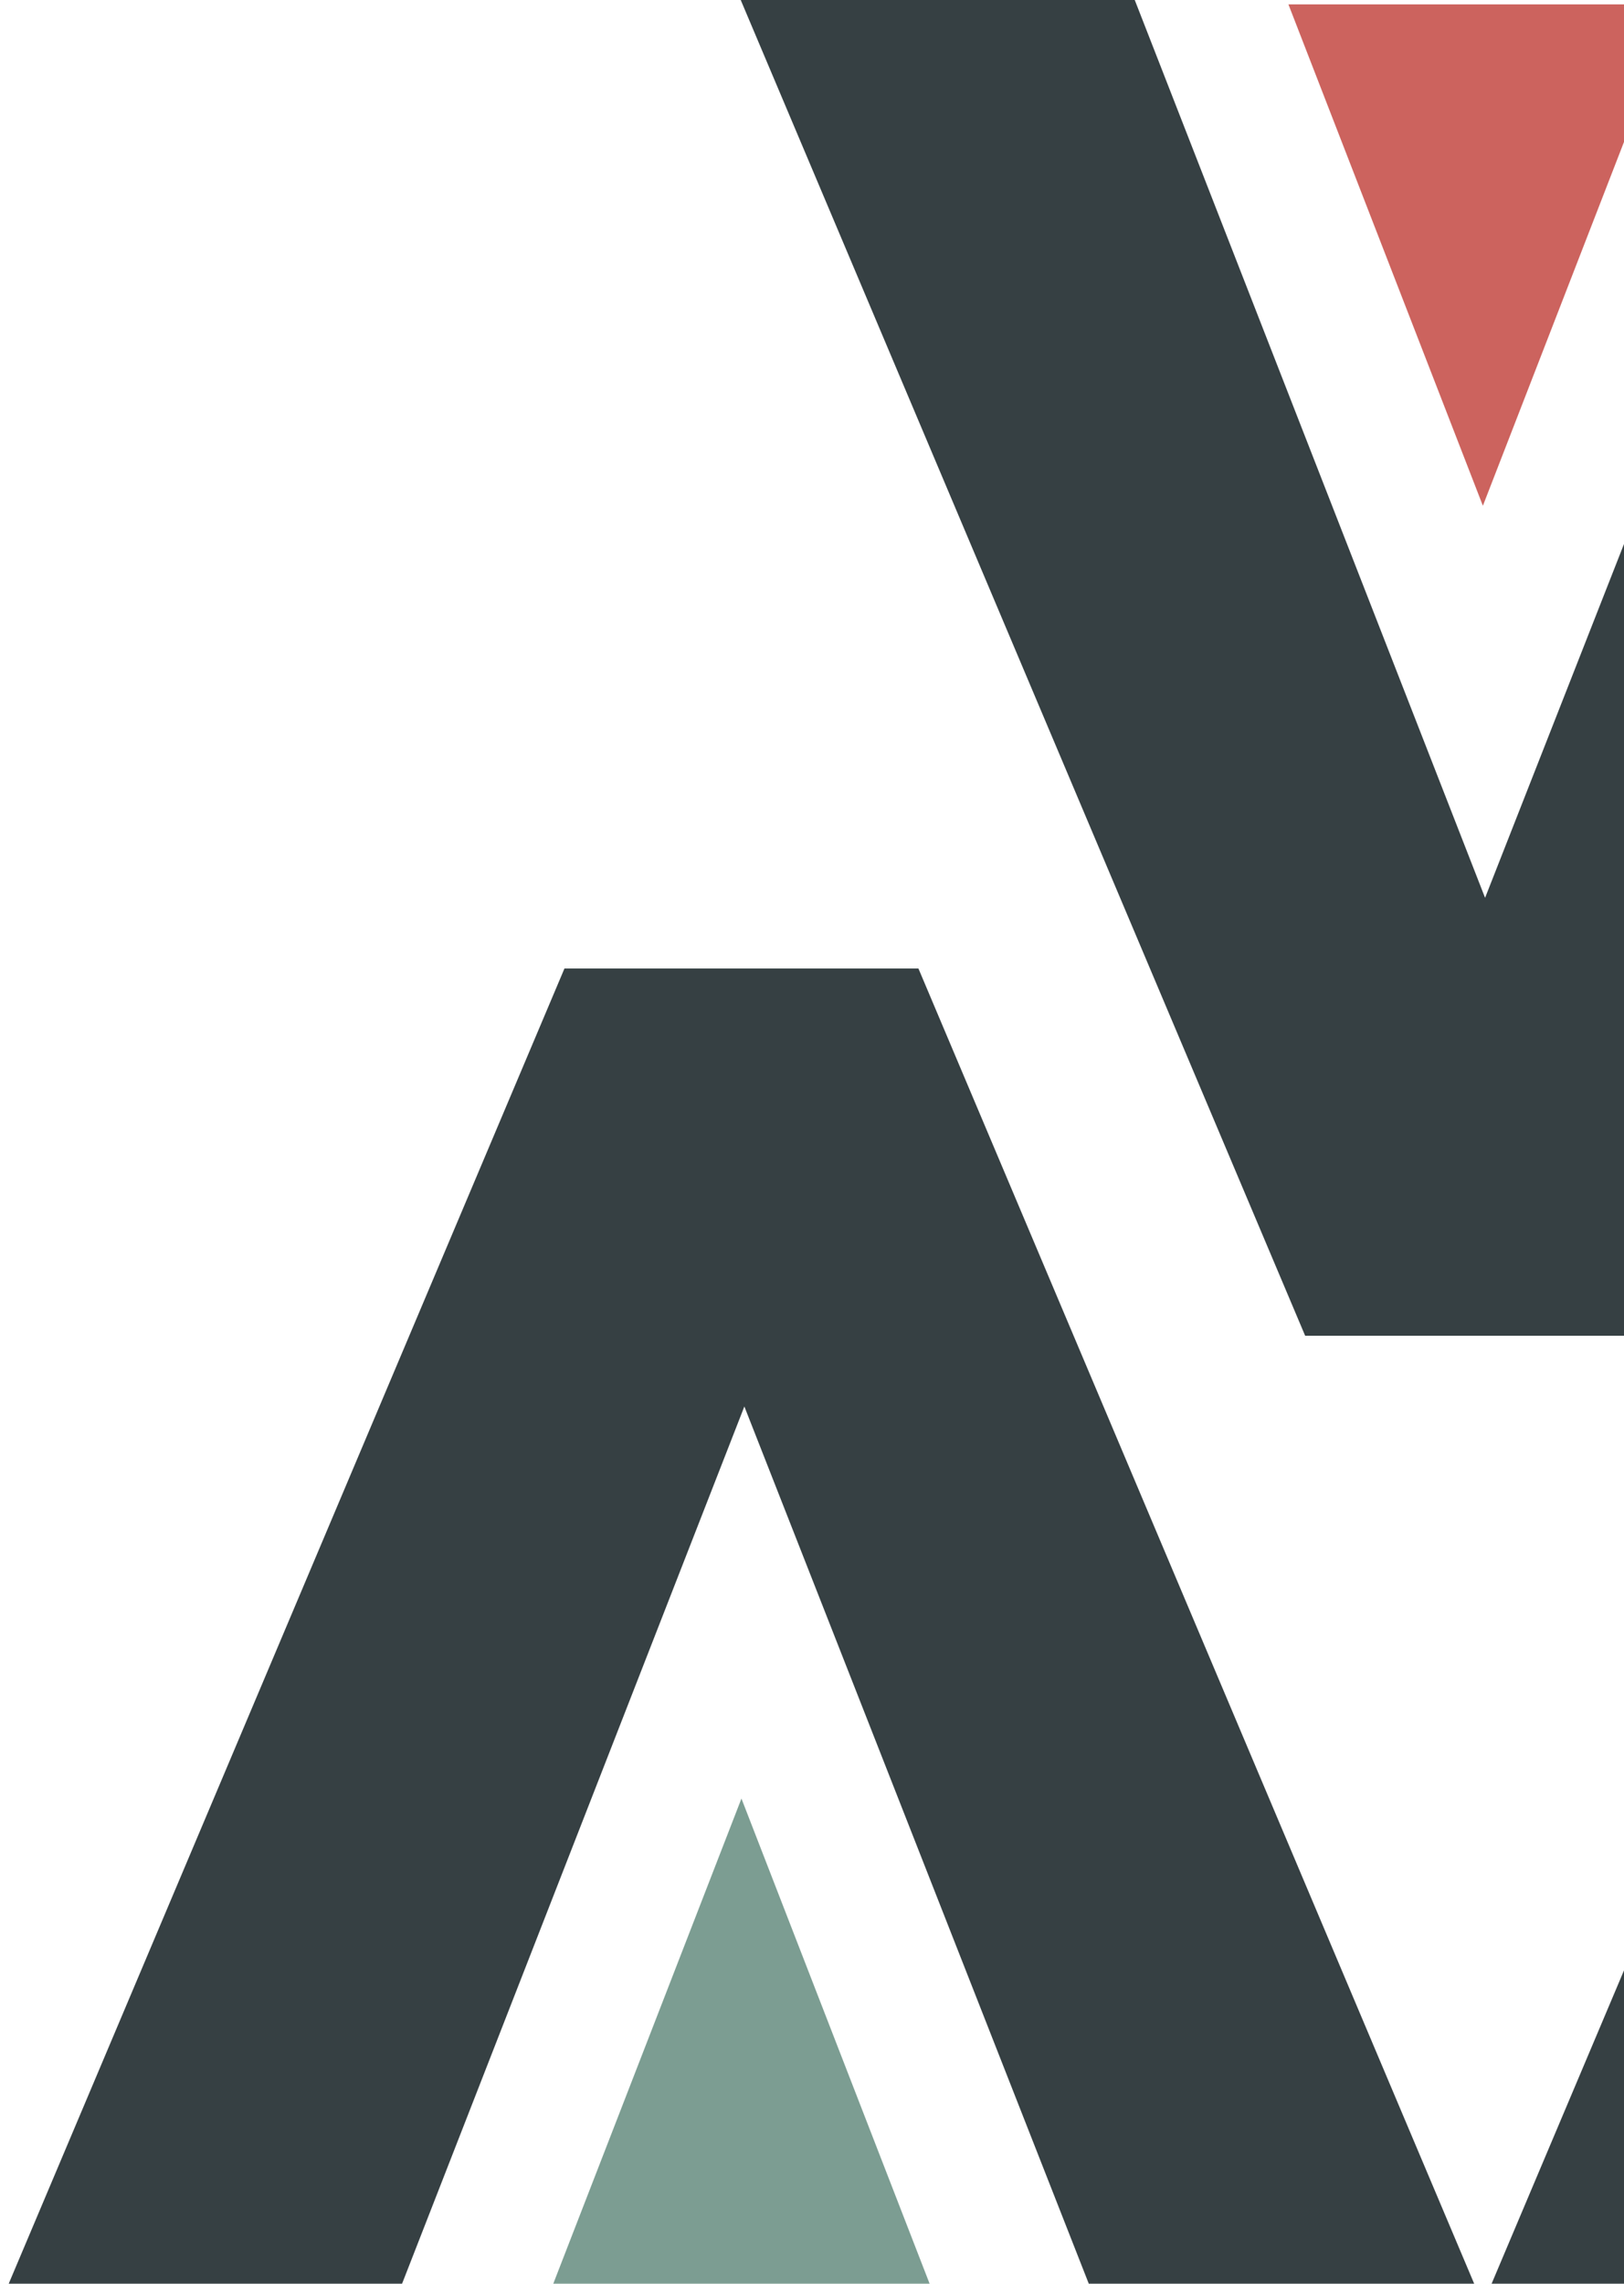<?xml version="1.0" encoding="UTF-8"?> <svg xmlns="http://www.w3.org/2000/svg" width="296" height="416" viewBox="0 0 296 416" fill="none"><g clip-path="url(#clip0_2282_2568)"><path d="M334.93 0H405.287L302.406 243.331H237.889L135.008 0H206.826L270.679 163.548L334.93 0Z" fill="#364043"></path><path d="M270.279 92.13L305.724 0.797H234.835L270.279 92.13Z" fill="#CC635E"></path><path d="M405.953 256.209L342.1 419.757H270.282L373.163 176.426H437.68L540.561 419.757H470.204L405.953 256.209Z" fill="#364043"></path><path d="M135.671 256.209L71.818 419.757H0L102.881 176.426H167.398L270.28 419.757H199.922L135.671 256.209Z" fill="#364043"></path><path d="M135.14 327.627L170.584 418.959H99.696L135.14 327.627Z" fill="#7C9D92"></path></g><defs><clipPath id="clip0_2282_2568"><rect width="296" height="416" fill="white"></rect></clipPath></defs></svg> 